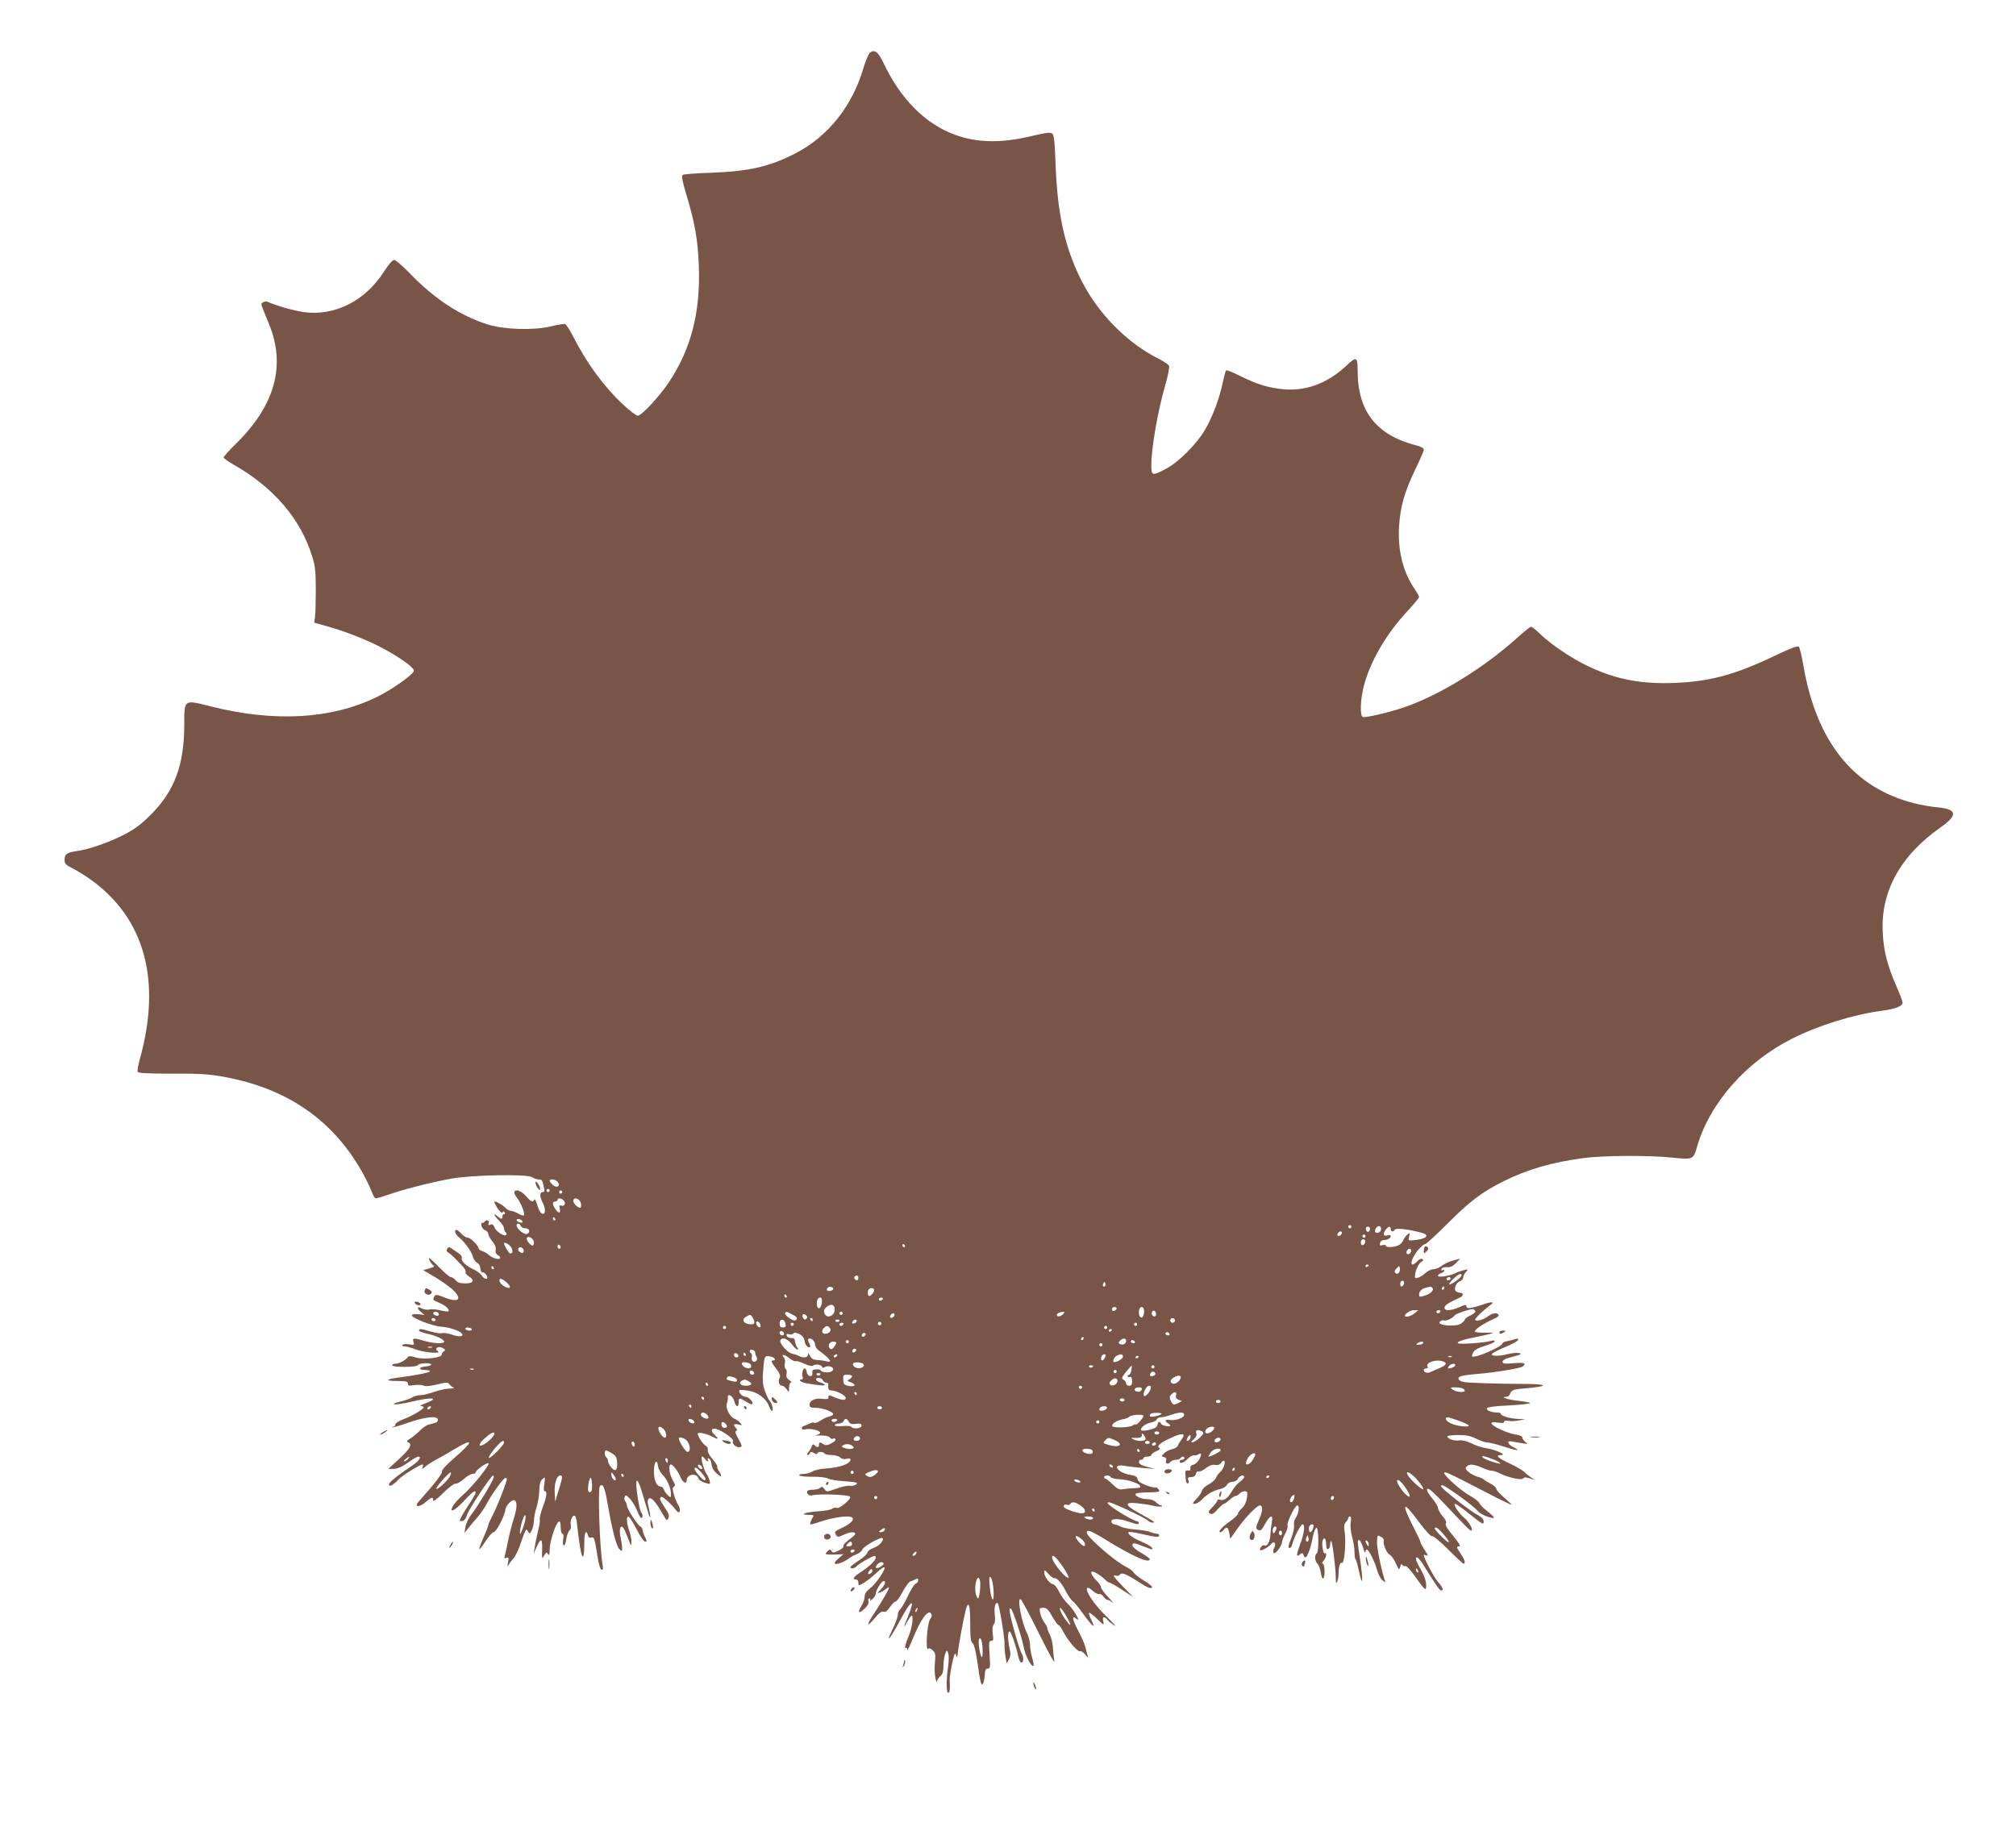 <?xml version="1.0" standalone="no"?>
<!DOCTYPE svg PUBLIC "-//W3C//DTD SVG 20010904//EN"
 "http://www.w3.org/TR/2001/REC-SVG-20010904/DTD/svg10.dtd">
<svg version="1.0" xmlns="http://www.w3.org/2000/svg"
 width="1280pt" height="1163pt" viewBox="0 0 1280 1163"
 preserveAspectRatio="xMidYMid meet">
<g transform="translate(0,1163) scale(0.1,-0.1)"
fill="#795548" stroke="none">
<path d="M5524 11296 c-9 -7 -27 -50 -41 -95 -70 -243 -226 -439 -433 -545
-166 -85 -293 -114 -535 -123 -93 -3 -175 -9 -181 -14 -8 -6 -1 -41 22 -119
55 -180 75 -292 81 -457 11 -295 -48 -527 -191 -742 -59 -88 -173 -211 -196
-211 -10 0 -53 32 -95 72 -122 114 -233 266 -319 437 -20 38 -41 71 -48 73 -6
2 -48 -4 -92 -15 -110 -26 -299 -20 -401 13 -175 56 -336 162 -488 319 -48 50
-95 91 -105 90 -10 0 -36 -30 -62 -71 -120 -189 -315 -287 -512 -260 -65 10
-166 38 -228 65 -8 4 -22 3 -30 -3 -16 -10 -18 -1 35 -130 112 -266 44 -520
-204 -765 -45 -44 -81 -84 -81 -90 0 -5 28 -26 62 -45 253 -143 426 -344 499
-580 20 -63 24 -97 24 -215 0 -77 -2 -156 -5 -174 l-5 -35 85 -24 c116 -32
269 -93 362 -145 107 -58 189 -119 186 -137 -5 -24 -136 -117 -233 -165 -289
-142 -651 -163 -1056 -61 -173 44 -169 46 -169 -114 0 -258 -62 -424 -214
-575 -62 -62 -102 -91 -171 -127 -97 -49 -219 -92 -300 -103 -61 -9 -75 -19
-75 -56 0 -24 8 -32 52 -54 29 -15 80 -46 113 -70 342 -245 451 -636 315
-1133 -12 -41 -19 -81 -16 -88 3 -9 58 -12 218 -12 173 1 234 -3 328 -20 398
-72 688 -270 875 -597 25 -44 53 -101 63 -127 9 -27 22 -48 28 -48 6 0 44 11
85 25 100 35 283 81 399 101 134 23 476 29 507 9 12 -8 32 -15 43 -15 21 0 24
-4 34 -52 5 -21 3 -28 -9 -28 -19 0 -19 -30 0 -66 20 -40 20 -76 -1 -72 -10 2
-23 23 -32 53 -8 28 -17 44 -19 38 -8 -21 -22 -15 -54 22 -48 54 -101 44 -56
-12 25 -31 52 -101 43 -111 -4 -3 -20 2 -35 11 -16 9 -36 17 -45 17 -9 0 -24
8 -34 17 -22 22 -58 43 -71 43 -6 0 2 -18 16 -40 16 -24 29 -36 34 -29 5 8 8
8 13 0 4 -6 2 -11 -3 -11 -6 0 -11 -7 -11 -15 0 -19 -9 -19 -32 2 -31 28 -20
0 12 -30 16 -16 30 -37 30 -47 0 -10 5 -22 10 -25 6 -4 8 -11 5 -16 -10 -15
-65 19 -75 46 -7 18 -14 23 -26 18 -13 -5 -16 -3 -11 10 7 19 -17 24 -28 7 -4
-6 -10 -8 -14 -5 -5 2 -6 -6 -4 -19 3 -13 14 -26 24 -29 10 -3 19 -13 19 -22
0 -9 12 -31 26 -48 17 -20 24 -39 21 -54 -3 -16 2 -27 15 -34 10 -5 16 -14 13
-19 -7 -12 -46 -1 -70 20 -11 10 -30 21 -42 25 -13 3 -23 10 -23 15 0 17 -52
70 -69 70 -10 0 -28 11 -41 25 -13 14 -27 25 -32 25 -17 0 -7 -30 18 -49 34
-27 79 -90 87 -123 4 -15 16 -32 27 -38 12 -6 20 -21 20 -35 0 -15 6 -25 15
-25 8 0 19 -9 25 -20 15 -28 -15 -28 -32 1 -7 11 -31 29 -53 39 -47 21 -79 53
-73 72 3 7 -7 21 -21 30 -14 10 -34 23 -44 30 -14 11 -19 10 -27 -2 -7 -11 -5
-18 7 -25 9 -5 28 -21 41 -35 13 -14 35 -37 49 -51 14 -15 23 -31 19 -37 -3
-5 5 -17 19 -26 41 -27 32 -46 -20 -46 -33 0 -50 5 -62 20 -10 11 -23 20 -31
20 -7 0 -39 27 -71 60 -32 33 -62 60 -65 60 -10 0 12 -37 27 -47 8 -5 -2 -11
-27 -18 l-39 -11 73 -43 c40 -24 90 -59 111 -78 68 -62 43 -89 -47 -53 -47 19
-57 21 -65 9 -14 -22 -11 -26 29 -42 40 -16 69 -43 59 -54 -4 -3 -27 0 -52 6
-25 6 -56 9 -69 5 -13 -3 -34 0 -46 6 -31 17 -37 4 -9 -20 l24 -21 -37 5 c-21
2 -40 1 -43 -5 -10 -15 128 -70 185 -74 46 -2 117 -25 131 -42 18 -21 -12 -26
-63 -8 -25 8 -53 12 -61 9 -9 -3 -40 1 -71 10 -62 18 -76 20 -76 7 0 -5 23
-14 50 -20 58 -12 110 -37 110 -51 0 -15 -70 -12 -126 5 -67 20 -77 19 -69 -6
7 -20 5 -22 -29 -16 -19 3 -38 1 -41 -4 -4 -5 3 -9 14 -9 12 0 44 -9 73 -20
54 -20 167 -29 138 -10 -26 16 3 35 30 20 18 -10 20 -14 9 -21 -8 -4 -14 -14
-14 -21 0 -21 -118 -34 -166 -18 -26 9 -43 10 -47 4 -14 -20 -57 -44 -79 -44
-13 0 -23 -4 -23 -10 0 -14 157 -13 162 0 4 14 82 18 86 5 1 -5 -16 -11 -38
-13 -45 -4 -45 -22 1 -22 16 0 29 -4 29 -8 0 -8 -94 -27 -207 -41 -77 -10 -76
-21 0 -21 55 0 67 -3 67 -16 0 -14 7 -15 40 -10 23 3 49 2 58 -3 12 -6 41 -4
86 7 62 15 69 15 80 1 6 -9 18 -18 26 -21 8 -3 -3 -6 -25 -6 -22 0 -67 -10
-99 -21 -33 -12 -72 -21 -88 -21 -16 0 -39 -6 -51 -14 -12 -8 -47 -20 -77 -27
-35 -8 -47 -15 -33 -17 12 -2 60 6 108 17 133 32 181 24 80 -13 -22 -8 -32
-15 -22 -15 9 -1 17 -4 17 -8 0 -12 -79 -58 -132 -77 -27 -10 -48 -24 -48 -32
0 -8 -5 -14 -12 -14 -6 0 -9 -2 -7 -4 2 -3 48 11 103 30 106 37 186 45 186 19
0 -16 -5 -19 -53 -30 -16 -3 -43 -21 -60 -39 -18 -18 -45 -41 -62 -51 -22 -14
-26 -20 -14 -24 29 -12 13 -41 -56 -105 l-70 -64 35 0 c24 1 52 13 89 39 30
22 60 39 67 39 23 0 4 -28 -39 -57 -99 -67 -147 -106 -147 -119 0 -19 26 -6
60 31 22 24 137 95 153 95 4 0 4 -8 0 -17 -5 -15 -2 -14 18 4 13 11 41 29 61
40 20 10 72 39 116 66 132 79 134 59 5 -53 -50 -43 -80 -76 -77 -85 5 -11 -47
-78 -148 -191 -31 -35 4 -38 43 -4 40 34 49 36 49 13 0 -12 21 4 64 46 35 35
70 61 77 59 8 -3 31 10 52 28 20 19 46 34 57 34 11 0 20 4 20 9 0 15 68 63 81
59 14 -5 -96 -143 -158 -198 -26 -22 -55 -54 -65 -70 -32 -54 9 -36 69 30 54
58 73 71 73 50 0 -6 -25 -48 -55 -93 -30 -45 -50 -84 -45 -85 20 -7 37 7 44
35 8 32 153 253 167 253 4 0 6 -8 2 -17 -11 -32 -105 -187 -139 -229 -18 -23
-35 -58 -39 -80 l-6 -39 23 29 c13 17 39 48 59 70 20 23 46 61 59 86 23 47 96
150 114 162 6 4 12 3 14 -1 4 -12 -60 -177 -92 -237 -14 -27 -26 -54 -26 -60
0 -6 -14 -42 -31 -79 -16 -37 -28 -69 -25 -72 2 -3 20 20 40 51 20 31 42 56
50 56 17 0 71 105 75 144 2 24 41 65 56 59 19 -7 19 -45 1 -103 -19 -61 -35
-125 -46 -183 -5 -26 -12 -57 -15 -67 -5 -16 -3 -18 10 -13 15 5 16 1 11 -28
-6 -29 -5 -31 5 -14 6 11 20 29 30 40 10 12 27 45 38 75 40 115 41 117 53 96
10 -18 11 -18 24 5 7 13 13 40 14 60 0 20 7 58 16 85 9 27 17 75 18 106 1 42
6 63 20 75 18 17 18 16 12 -30 -5 -31 -4 -47 3 -47 17 0 13 -32 -13 -101 -13
-35 -21 -70 -19 -77 3 -6 -2 -40 -11 -75 -8 -34 -18 -80 -21 -102 l-6 -40 19
43 c10 24 22 42 28 40 5 -2 8 -30 6 -63 -2 -50 0 -57 9 -40 18 30 19 31 29 15
7 -11 10 -1 10 31 0 50 40 171 59 177 7 2 11 -11 11 -37 0 -23 5 -41 11 -41 7
0 9 -12 5 -34 -4 -19 -2 -37 3 -40 5 -4 13 14 16 38 4 25 13 51 21 57 8 7 11
21 8 34 -7 28 14 71 27 58 6 -6 12 -34 14 -64 3 -30 11 -90 18 -134 15 -91 27
-76 27 33 0 60 12 83 23 42 3 -13 11 -18 21 -14 18 7 22 -6 40 -121 7 -47 17
-80 25 -83 10 -3 12 5 6 39 -18 106 -30 478 -16 492 20 20 31 -7 51 -124 27
-156 53 -257 73 -277 16 -15 17 -15 17 8 0 14 -5 44 -10 68 -11 48 -1 83 17
60 6 -7 20 -38 31 -68 19 -49 21 -52 21 -24 1 17 -6 51 -14 74 -18 51 -20 93
-3 88 6 -2 29 -39 51 -81 21 -42 45 -77 53 -77 12 0 12 4 -1 30 -8 16 -15 36
-15 44 0 8 -7 19 -15 23 -20 12 -85 113 -85 133 0 9 -5 21 -10 26 -6 6 -8 18
-4 28 5 14 10 13 34 -12 15 -16 35 -50 45 -75 10 -26 22 -47 26 -47 12 0 11
23 0 36 -10 10 -31 134 -31 180 0 46 17 16 45 -81 15 -49 31 -101 35 -115 13
-38 11 -5 -1 46 -9 34 -9 48 0 57 14 14 46 -21 88 -97 25 -43 28 -46 36 -28 8
16 3 32 -22 68 -32 50 -36 60 -23 68 8 5 57 -37 89 -78 18 -22 24 -25 29 -13
3 8 -1 26 -9 39 -9 13 -21 42 -28 66 -10 35 -10 45 0 51 10 6 8 16 -8 42 -21
34 -29 99 -12 99 13 0 46 -43 61 -79 14 -35 40 -49 40 -22 0 40 63 50 75 12 2
-9 21 -21 41 -27 35 -11 35 -11 29 15 -4 14 -12 33 -19 41 -15 17 -38 102 -30
110 3 3 11 -3 18 -13 14 -19 31 -24 20 -6 -4 7 -1 10 7 7 8 -2 15 -19 17 -37
2 -21 14 -42 30 -56 33 -29 40 -24 18 11 -10 14 -15 28 -12 31 3 3 -11 24 -30
47 -21 24 -33 48 -30 59 2 10 -3 21 -15 27 -16 9 -49 59 -49 75 0 12 48 4 85
-15 45 -23 54 -21 25 5 -30 27 -26 49 7 41 37 -10 115 -65 107 -77 -8 -14 15
-39 37 -39 24 0 24 6 -5 57 -16 28 -20 43 -13 46 9 3 9 8 0 18 -21 21 -15 30
15 23 25 -7 26 -6 12 10 -8 10 -25 22 -37 27 -29 11 -59 70 -48 96 4 10 7 26
6 36 -4 33 32 15 41 -21 10 -38 28 -43 28 -7 0 30 3 31 47 4 19 -12 36 -19 39
-16 11 11 -22 47 -43 47 -21 0 -48 31 -37 42 2 3 27 1 54 -3 59 -9 112 -48
131 -95 7 -19 16 -34 21 -34 11 0 -1 52 -16 65 -6 6 -19 33 -29 61 -15 42 -17
68 -11 138 7 88 9 91 52 80 25 -7 30 -24 7 -24 -12 0 -6 -13 19 -46 28 -36 33
-50 26 -64 -12 -22 -3 -50 16 -50 7 0 20 -10 28 -22 16 -22 16 -22 16 10 0 19
5 32 12 32 7 0 2 7 -11 16 -16 12 -21 22 -17 40 3 12 1 26 -5 30 -6 3 -9 19
-6 34 3 15 1 32 -5 38 -25 25 3 23 32 -2 18 -14 36 -23 41 -20 6 3 30 -4 55
-16 32 -14 50 -18 58 -11 14 12 56 3 56 -11 0 -5 6 -5 16 0 21 12 54 4 54 -13
0 -7 -9 -15 -20 -18 -22 -6 -60 2 -60 12 0 4 -12 6 -27 5 -23 -1 -28 -6 -25
-23 3 -31 -32 -24 -36 7 -2 12 -7 22 -12 22 -12 0 -22 -34 -14 -54 3 -9 1 -16
-5 -16 -27 0 -7 -18 27 -24 84 -15 127 -18 117 -8 -5 6 -19 12 -29 14 -11 1
-21 9 -24 16 -6 18 35 15 42 -3 3 -8 12 -15 21 -15 9 0 15 -6 14 -13 -3 -27 2
-37 21 -37 29 0 90 -32 90 -47 0 -17 -22 -16 -67 2 -43 18 -43 18 -43 1 0 -11
-10 -13 -39 -9 -45 6 -81 -10 -81 -37 0 -17 7 -20 39 -20 42 0 111 -25 111
-40 0 -5 -12 -13 -27 -16 -16 -4 -40 -16 -55 -26 -16 -11 -32 -17 -38 -13 -5
3 -17 1 -27 -4 -10 -5 -26 -12 -35 -15 -27 -8 -22 -29 5 -23 29 8 89 -5 94
-20 2 -6 -8 -13 -24 -16 -15 -2 -4 -4 25 -3 34 0 56 -4 61 -13 5 -7 13 -11 19
-7 6 3 13 2 17 -3 3 -6 -9 -18 -27 -27 -24 -13 -36 -14 -50 -5 -23 15 -28 14
-28 -4 0 -18 -12 -19 -28 -3 -9 9 -13 7 -18 -8 -4 -10 -14 -27 -22 -36 -8 -10
-10 -18 -4 -18 6 0 12 6 15 13 3 9 9 9 26 -1 12 -7 21 -8 21 -2 0 13 37 13 45
0 3 -6 24 -10 45 -10 21 0 45 -7 54 -15 10 -10 24 -13 41 -9 14 3 25 2 25 -4
0 -28 -68 -52 -163 -58 -32 -2 -68 -11 -80 -19 -12 -8 -36 -15 -55 -15 -18 0
-31 -4 -27 -9 3 -6 40 -9 83 -9 45 1 87 -4 101 -12 13 -6 58 -14 99 -16 42 -3
78 -7 81 -10 10 -10 -24 -24 -44 -19 -11 2 -48 -5 -83 -18 -63 -22 -64 -22
-78 -3 -11 16 -17 17 -26 8 -7 -7 -27 -12 -44 -12 -18 0 -35 -4 -38 -8 -9 -15
11 -34 30 -28 36 11 228 5 241 -8 12 -12 -66 -79 -84 -72 -9 4 -22 1 -30 -5
-7 -7 -46 -14 -86 -16 -80 -5 -128 -22 -63 -23 29 0 36 -3 28 -13 -5 -6 -12
-21 -16 -33 -6 -20 -6 -20 66 4 77 25 166 39 193 28 26 -10 2 -39 -54 -66 -54
-25 -56 -27 -41 -50 8 -12 14 -12 45 3 40 19 75 22 75 7 0 -6 -18 -23 -40 -38
-21 -15 -37 -33 -35 -40 3 -7 -11 -20 -31 -29 -31 -15 -36 -15 -44 -3 -8 13
-12 13 -27 -2 -16 -17 -16 -18 12 -20 17 0 44 0 60 1 l30 1 -27 -23 c-40 -33
-37 -48 7 -33 19 7 42 19 52 27 10 9 32 21 50 28 18 7 35 21 38 31 7 20 121
84 129 72 9 -16 -23 -50 -58 -62 -19 -6 -36 -19 -39 -30 -3 -11 -28 -34 -56
-51 -28 -18 -51 -36 -51 -40 0 -15 27 -10 41 7 11 14 100 64 114 64 3 0 5 -6
5 -13 0 -17 -42 -56 -97 -92 -44 -28 -54 -45 -28 -45 8 0 15 -9 15 -21 0 -20
1 -20 33 -2 17 10 53 38 79 62 26 25 50 42 54 38 10 -10 -55 -106 -92 -134
-23 -17 -34 -34 -34 -52 0 -14 -9 -41 -21 -60 -27 -44 -16 -52 21 -16 20 19
28 35 24 47 -3 10 0 18 6 18 6 0 8 -6 4 -13 -4 -6 2 -3 14 7 12 11 22 26 22
35 0 21 37 81 50 81 18 0 10 -23 -17 -53 -23 -23 -24 -27 -8 -21 11 4 28 14
38 22 9 8 19 13 21 11 5 -4 -45 -91 -102 -177 -44 -67 -37 -77 13 -17 26 32
42 44 55 40 12 -4 24 5 41 30 13 19 29 35 36 35 6 0 26 27 44 61 18 34 40 63
48 66 9 2 24 9 34 14 13 7 17 5 17 -6 0 -9 -7 -18 -16 -22 -9 -3 -31 -38 -49
-77 -18 -39 -40 -77 -49 -85 -9 -7 -16 -24 -16 -37 0 -14 -16 -57 -36 -97 -47
-97 -8 -47 52 65 70 132 99 145 49 23 -30 -72 -31 -84 -4 -32 11 20 23 37 28
37 12 0 2 -77 -16 -120 -23 -55 -33 -91 -22 -85 5 4 9 -2 9 -12 0 -10 18 26
40 81 45 111 91 174 110 151 9 -10 7 -20 -5 -39 -19 -28 -30 -205 -12 -187 6
6 16 3 29 -9 17 -16 19 -27 14 -77 -3 -32 -2 -76 3 -98 5 -22 9 -33 10 -24 0
9 10 24 21 34 15 13 20 31 20 66 0 26 5 60 11 76 11 27 11 27 19 6 5 -12 5
-50 0 -85 -13 -84 -12 -168 0 -168 10 0 13 20 10 80 -1 20 7 69 16 110 14 61
19 70 24 50 6 -21 8 -18 12 20 7 56 36 213 49 263 18 69 29 40 29 -79 0 -91 3
-119 15 -128 9 -7 20 -50 30 -116 19 -135 24 -155 35 -144 5 5 10 29 12 54 2
35 7 45 20 44 15 -1 16 8 11 87 -5 78 -4 89 10 89 14 0 16 8 10 45 -4 29 -1
50 7 60 8 9 10 31 6 62 -6 45 5 85 19 71 10 -10 46 -229 43 -263 -1 -16 2 -50
6 -74 l8 -45 14 27 c11 20 12 36 4 69 -12 55 -13 108 0 108 9 0 40 -89 55
-157 3 -18 11 -35 16 -39 17 -10 22 28 6 55 -17 29 -77 244 -77 275 0 13 3 16
9 10 14 -13 69 -182 81 -245 10 -52 44 -119 60 -119 5 0 3 21 -5 47 -8 27 -15
65 -15 86 0 21 -9 55 -19 76 -36 69 -65 231 -40 215 6 -3 58 -101 116 -218 69
-139 102 -197 97 -171 -4 22 -8 61 -9 86 -2 25 -10 60 -19 77 -9 17 -16 36
-16 42 0 6 -9 23 -20 38 -11 15 -23 42 -26 60 -6 30 -4 32 20 32 21 0 32 -10
57 -55 17 -30 35 -55 40 -55 5 0 18 -19 30 -42 30 -58 91 -129 106 -124 7 3
22 -7 34 -22 16 -20 20 -22 15 -7 -4 11 -10 34 -13 50 -3 17 -24 65 -46 107
-40 75 -44 105 -11 77 31 -25 -21 63 -56 96 -18 17 -43 51 -56 78 -13 26 -31
47 -38 47 -20 0 -56 48 -56 74 1 19 3 18 27 -9 15 -16 31 -29 36 -27 16 5 48
-31 74 -83 14 -27 34 -56 43 -62 10 -7 38 -41 63 -76 61 -85 88 -108 58 -48
-12 23 -20 46 -16 49 3 3 26 -14 51 -39 43 -41 45 -42 39 -16 -8 30 5 36 25
12 7 -9 27 -25 44 -37 17 -12 -5 15 -50 58 -77 75 -137 164 -121 180 4 4 20
-4 35 -18 15 -14 33 -23 40 -21 8 3 20 -4 28 -16 8 -12 20 -21 26 -21 6 0 21
-8 32 -17 12 -10 0 5 -26 33 -27 27 -48 57 -48 65 0 8 -13 28 -30 44 -27 25
-40 55 -25 55 14 0 62 -30 79 -49 11 -12 24 -21 30 -21 6 0 43 -21 81 -46 l70
-46 -70 72 c-51 52 -63 70 -46 65 15 -4 26 -3 31 5 10 16 36 7 107 -38 69 -45
90 -54 98 -42 3 4 -21 25 -54 44 -32 20 -61 43 -64 51 -4 8 -25 24 -49 36 -71
35 -248 190 -248 216 0 23 25 14 124 -47 170 -105 276 -151 276 -121 0 5 -25
23 -55 40 -30 17 -55 38 -55 46 0 20 9 19 70 -5 60 -24 66 -24 51 -6 -6 8 -35
24 -64 36 -56 24 -89 48 -82 60 3 4 40 -1 82 -11 90 -21 113 -23 113 -9 0 6
-6 10 -14 10 -8 0 -27 5 -43 11 -15 7 -57 13 -92 16 -36 2 -78 10 -95 18 -16
8 -35 15 -41 15 -7 0 -15 6 -18 14 -9 23 41 26 102 5 65 -22 71 -22 71 -9 0 6
-6 10 -13 10 -7 0 -47 20 -89 45 -79 48 -111 75 -88 75 20 0 230 -98 247 -115
8 -8 22 -15 31 -14 21 0 15 5 -85 60 -92 50 -97 72 -15 63 31 -3 79 -10 105
-16 26 -6 51 -7 54 -4 4 3 1 6 -5 6 -7 0 -21 9 -32 20 -13 13 -33 20 -58 20
-38 0 -83 22 -70 35 4 4 40 8 81 8 67 1 73 3 64 18 -6 9 -15 15 -21 13 -6 -2
-33 4 -61 15 -34 13 -51 25 -53 39 -2 15 -14 21 -47 26 -24 4 -54 16 -67 26
-33 27 -14 41 42 30 25 -4 77 -10 115 -13 l70 -5 -50 12 c-33 8 -51 18 -53 29
-2 10 3 17 12 17 9 0 16 5 16 10 0 6 11 10 25 10 14 0 25 5 25 10 0 6 14 17
31 24 20 8 27 16 20 21 -20 12 6 34 78 66 69 32 93 27 63 -12 -10 -13 -21 -31
-24 -40 -4 -9 -20 -19 -37 -22 -17 -4 -39 -15 -50 -26 -19 -19 -19 -19 0 -24
12 -3 17 -11 13 -20 -8 -21 11 -30 26 -12 7 8 23 15 36 15 12 0 26 5 29 10 8
13 25 13 25 0 0 -5 -7 -10 -15 -10 -8 0 -15 -4 -15 -10 0 -18 26 -10 50 15 13
14 31 24 40 23 8 -1 21 1 28 6 21 13 24 1 7 -30 -8 -16 -25 -32 -37 -35 -15
-3 -22 -12 -20 -23 2 -12 -2 -16 -15 -14 -12 2 -18 -3 -17 -14 2 -56 5 -68 15
-68 6 0 8 9 4 20 -5 16 -2 20 18 20 17 0 26 7 30 21 3 12 10 18 16 14 6 -3 27
6 46 21 24 18 43 25 60 21 18 -3 30 2 39 15 8 11 17 15 20 10 8 -14 -8 -55
-29 -72 -9 -8 -21 -24 -25 -36 -5 -12 -26 -30 -47 -41 -21 -11 -40 -29 -41
-39 -2 -10 -18 -34 -35 -52 -27 -28 -28 -32 -11 -32 10 0 32 13 47 29 31 33
72 56 117 66 17 4 35 15 40 26 6 11 21 19 35 19 14 0 29 8 35 20 11 20 40 28
40 10 0 -5 -13 -19 -29 -31 -15 -11 -38 -38 -50 -60 -25 -43 -51 -62 -75 -53
-9 3 -16 2 -16 -3 0 -6 -14 -25 -31 -43 -28 -28 -30 -34 -15 -42 12 -7 23 0
47 27 17 19 35 35 40 35 4 0 20 11 35 25 15 14 32 25 39 25 7 0 18 7 25 15 7
8 21 15 33 15 17 0 19 -5 14 -42 -4 -26 -15 -50 -31 -65 -14 -13 -26 -29 -26
-36 0 -7 -25 -30 -55 -51 -51 -37 -75 -66 -56 -66 5 0 14 7 21 15 19 23 27 18
35 -21 l6 -36 49 69 c48 68 121 143 139 143 21 0 19 -37 -4 -88 -20 -43 -23
-57 -13 -64 21 -13 25 -10 50 34 32 58 54 64 43 12 -4 -22 -8 -58 -9 -80 -2
-43 -21 -78 -38 -68 -10 6 -28 -12 -28 -28 0 -13 54 16 69 35 19 26 37 7 21
-23 -8 -14 -8 -26 -2 -32 10 -10 52 48 52 71 0 7 9 30 20 52 12 22 18 44 15
49 -9 15 46 130 62 130 17 0 9 -53 -13 -84 -7 -11 -11 -29 -8 -41 3 -12 -4
-46 -15 -76 -24 -61 -25 -69 -11 -69 5 0 13 12 16 27 10 41 53 123 64 123 18
0 11 -58 -15 -126 -26 -70 -26 -86 0 -64 12 10 16 9 21 -4 3 -9 9 -16 13 -16
11 0 34 62 45 124 6 33 17 61 24 64 15 5 17 -153 2 -163 -15 -9 -12 -51 5 -65
7 -6 17 -31 21 -56 3 -24 10 -41 15 -38 14 8 11 94 -3 94 -6 0 -4 7 5 18 18
19 24 57 8 48 -10 -6 -21 61 -13 82 9 25 22 11 22 -24 0 -24 4 -34 13 -31 6 2
12 13 12 24 0 12 3 24 6 27 7 7 29 -162 30 -231 0 -36 3 -43 9 -28 5 11 9 37
9 57 1 43 10 70 21 63 16 -10 28 139 17 202 -5 31 -3 45 8 57 8 8 15 19 15 25
0 6 5 11 11 11 7 0 9 -13 5 -37 -4 -22 0 -61 9 -93 8 -30 15 -73 15 -96 0 -22
3 -44 8 -48 4 -4 14 -42 23 -84 22 -101 24 -44 4 88 -17 114 -18 120 -5 120 5
0 16 -21 24 -47 8 -27 15 -40 15 -30 1 9 4 17 9 17 12 0 49 -72 65 -130 10
-33 25 -60 38 -68 11 -8 18 -9 15 -4 -15 25 -56 213 -53 250 2 47 1 46 28 31
12 -6 18 -17 15 -25 -7 -19 20 -80 38 -87 9 -4 26 -28 38 -54 20 -44 23 -45
28 -23 4 16 8 21 13 13 4 -7 13 -10 20 -8 7 3 34 -27 61 -65 65 -93 72 -98 71
-52 0 22 -14 60 -33 93 -18 31 -32 62 -32 68 0 24 20 8 50 -41 75 -121 101
-158 110 -158 18 0 11 19 -20 54 -25 28 -90 152 -90 170 0 3 7 3 16 -1 13 -5
10 4 -10 33 -14 21 -26 43 -26 48 0 6 -20 48 -44 95 -83 162 -70 176 33 36 42
-56 76 -93 83 -90 7 3 54 -35 103 -85 49 -49 93 -90 97 -90 15 0 8 26 -17 62
-29 43 -30 48 -9 48 10 0 -3 23 -40 67 -38 45 -52 70 -46 78 6 8 0 23 -20 46
-16 19 -29 42 -30 52 0 11 -16 37 -35 60 -38 44 -47 74 -17 58 9 -5 54 -49
100 -98 46 -48 99 -105 119 -125 19 -21 39 -38 44 -38 17 0 -13 56 -44 81 -35
29 -74 89 -58 89 5 0 43 -26 83 -58 96 -76 98 -77 98 -53 0 14 -13 27 -39 41
-46 23 -231 169 -231 181 0 15 11 10 74 -32 75 -51 147 -108 163 -129 12 -17
90 -47 98 -38 3 3 -15 20 -39 39 -25 19 -48 42 -52 52 -3 10 -31 32 -62 49
-68 39 -185 147 -159 148 16 0 53 -18 317 -155 57 -29 106 -52 108 -51 1 2
-20 22 -48 46 -27 23 -50 48 -50 56 0 7 -15 21 -32 30 -18 9 -40 22 -48 29 -8
7 -27 15 -41 18 -14 4 -38 16 -53 28 -21 17 -24 24 -15 35 16 19 46 17 98 -6
24 -11 52 -20 63 -20 10 0 33 -7 50 -16 52 -27 140 -46 149 -33 5 9 15 9 40 1
l34 -11 -25 17 c-13 9 -33 25 -43 36 -11 10 -53 34 -93 53 -75 34 -93 53 -52
53 39 0 -40 36 -94 43 -27 4 -69 17 -95 31 -32 15 -59 22 -79 19 -31 -5 -74
10 -74 25 0 5 30 9 68 9 52 0 78 -5 114 -23 26 -13 58 -24 70 -24 13 0 58 -11
101 -25 93 -30 116 -31 64 -4 -39 21 -42 42 -4 35 12 -3 40 -8 62 -11 37 -6
39 -5 20 8 -11 9 -20 21 -20 29 0 8 -18 15 -46 19 -51 8 -149 54 -149 70 0 8
13 9 40 5 27 -4 40 -3 40 5 0 7 11 9 28 6 15 -3 45 -2 67 3 l40 8 -40 1 c-51
1 -115 19 -115 31 0 6 -10 10 -22 10 -38 0 -68 12 -68 25 0 9 37 15 140 20 77
4 138 11 135 15 -2 4 -35 10 -72 14 -64 6 -124 25 -80 26 10 0 21 8 24 17 10
27 20 31 115 38 48 4 91 11 94 16 3 5 -28 9 -68 10 -235 1 -416 7 -440 14 -16
4 -28 13 -28 20 0 16 24 22 120 30 111 9 273 36 288 47 25 21 10 27 -58 21
-58 -5 -70 -3 -70 9 0 10 17 20 48 28 72 18 81 23 53 28 -13 2 -43 -1 -67 -7
-56 -14 -107 -14 -102 0 2 6 40 26 83 44 44 18 81 39 84 46 2 8 -3 10 -20 5
-13 -5 -36 -10 -51 -13 -16 -3 -28 -9 -28 -13 0 -21 -172 -96 -192 -84 -4 3
-1 16 7 28 10 16 36 29 75 40 33 10 60 22 60 28 0 6 -9 8 -22 3 -40 -12 -203
-24 -211 -15 -10 9 33 24 113 39 30 6 71 15 90 20 30 8 27 9 -29 8 -35 -1 -65
2 -67 8 -4 11 63 55 119 79 21 8 36 20 32 26 -10 16 -40 12 -66 -8 -28 -22
-76 -36 -83 -24 -4 7 45 56 99 96 26 20 5 21 -50 2 -75 -26 -105 -29 -105 -12
0 13 -6 12 -42 -4 -56 -25 -101 -27 -96 -2 3 15 25 29 97 62 23 10 25 30 4 30
-11 0 -24 5 -30 11 -15 15 3 56 29 64 10 4 18 14 18 22 0 9 8 25 17 35 17 19
16 19 -12 12 -17 -4 -41 -12 -55 -19 -36 -18 -110 -29 -110 -17 0 6 9 14 20
17 11 3 20 11 20 16 0 6 -5 7 -11 3 -7 -4 -10 -1 -7 7 3 9 17 13 35 12 21 -2
37 5 57 26 l27 28 -43 -11 c-24 -6 -56 -21 -72 -33 -16 -13 -40 -23 -54 -23
-14 0 -37 -11 -51 -24 -15 -13 -36 -27 -48 -30 -18 -6 -21 -3 -19 16 5 37 24
76 42 86 12 7 13 11 5 17 -7 4 -21 -2 -32 -14 -52 -55 -48 7 4 70 18 21 38 39
46 39 7 0 72 60 145 133 136 137 214 196 351 265 153 76 308 121 504 147 129
18 414 19 568 4 132 -14 135 -13 158 69 80 277 311 540 605 687 165 83 386
152 566 176 90 12 134 29 134 53 0 7 -18 54 -40 105 -57 131 -80 220 -86 336
-15 261 111 492 369 672 109 77 103 115 -20 126 -38 3 -107 15 -153 27 -383
98 -617 390 -700 874 -10 59 -23 113 -29 119 -7 7 -51 -9 -148 -55 -256 -123
-415 -166 -643 -175 -228 -8 -393 27 -584 125 -93 48 -215 133 -278 196 -20
20 -42 36 -47 36 -6 0 -43 -30 -83 -66 -219 -198 -505 -373 -732 -449 -94 -31
-236 -64 -253 -58 -20 7 -16 108 6 196 41 157 140 328 276 475 41 44 75 85 75
91 0 5 -14 30 -31 55 -73 109 -105 242 -96 395 8 124 35 219 102 358 30 62 55
119 55 127 0 10 -16 19 -42 26 -258 65 -378 216 -378 476 0 88 -8 92 -68 35
-126 -120 -274 -172 -429 -150 -88 12 -149 32 -250 82 -45 23 -85 38 -88 35
-4 -3 -13 -39 -22 -79 -21 -102 -66 -221 -115 -303 -53 -89 -165 -201 -245
-243 -86 -46 -93 -45 -93 21 0 111 40 342 90 516 16 55 26 108 23 116 -3 8
-33 29 -67 46 -202 101 -388 291 -493 503 -103 206 -150 422 -161 734 -6 155
-10 186 -23 194 -12 8 -46 3 -125 -16 -195 -47 -347 -45 -490 7 -188 68 -345
226 -453 453 -35 74 -57 91 -87 69z m-1984 -7171 c22 -26 -4 -43 -30 -20 -11
10 -20 22 -20 27 0 14 37 9 50 -7z m-50 -55 c0 -5 -4 -10 -10 -10 -5 0 -10 5
-10 10 0 6 5 10 10 10 6 0 10 -4 10 -10z m80 -10 c0 -5 -4 -10 -10 -10 -5 0
-10 5 -10 10 0 6 5 10 10 10 6 0 10 -4 10 -10z m10 -55 c15 -18 3 -38 -17 -31
-12 5 -14 1 -9 -19 8 -31 -8 -33 -28 -3 -20 28 -20 48 -1 48 8 0 15 5 15 10 0
15 26 12 40 -5z m98 3 c13 -13 16 -48 5 -48 -16 1 -43 28 -43 44 0 19 21 21
38 4z m-153 -118 c3 -5 1 -10 -4 -10 -6 0 -11 5 -11 10 0 6 2 10 4 10 3 0 8
-4 11 -10z m-208 -17 c3 -7 -3 -9 -16 -6 -12 3 -21 10 -21 15 0 13 32 6 37 -9z
m-11 -28 c4 -8 17 -15 30 -15 27 0 34 -27 9 -36 -16 -7 -65 33 -65 54 0 17 19
15 26 -3z m5274 -5 c0 -5 -4 -10 -10 -10 -5 0 -10 5 -10 10 0 6 5 10 10 10 6
0 10 -4 10 -10z m187 -24 c-8 -19 -37 -21 -37 -3 0 7 5 18 12 25 15 15 33 -1
25 -22z m-69 7 c-4 -22 -22 -20 -26 1 -2 10 3 16 13 16 10 0 15 -7 13 -17z
m132 2 c0 -18 16 -20 26 -4 7 12 82 4 168 -19 60 -16 33 -41 -52 -48 -30 -3
-32 -1 -25 24 6 25 5 26 -11 12 -10 -8 -22 -25 -27 -37 -5 -13 -20 -28 -34
-33 -33 -12 -75 -13 -75 -1 0 5 -9 7 -21 4 -17 -5 -20 -2 -17 13 2 11 12 19
23 19 24 0 45 12 45 26 0 6 -9 8 -19 4 -26 -8 -33 7 -15 33 18 25 34 29 34 7z
m-310 -24 c0 -12 -20 -25 -27 -18 -7 7 6 27 18 27 5 0 9 -4 9 -9z m150 -21 c0
-5 -4 -10 -10 -10 -5 0 -10 5 -10 10 0 6 5 10 10 10 6 0 10 -4 10 -10z m-5280
-40 c0 -11 -4 -20 -8 -20 -15 0 -44 38 -37 49 10 17 45 -6 45 -29z m5278 3
c-5 -25 -28 -28 -28 -4 0 12 6 21 16 21 9 0 14 -7 12 -17z m-5420 -38 c10 -22
7 -35 -9 -35 -8 0 -39 52 -39 64 0 14 39 -9 48 -29z m312 4 c0 -5 -4 -9 -10
-9 -5 0 -10 7 -10 16 0 8 5 12 10 9 6 -3 10 -10 10 -16z m2185 11 c3 -5 1 -10
-4 -10 -6 0 -11 5 -11 10 0 6 2 10 4 10 3 0 8 -4 11 -10z m-2422 -24 c3 -8 3
-16 0 -19 -9 -10 -33 5 -33 19 0 18 26 18 33 0z m5637 -10 c0 -8 -7 -16 -15
-20 -15 -5 -21 14 -8 27 11 12 23 8 23 -7z m-270 -90 c0 -3 -4 -8 -10 -11 -5
-3 -10 -1 -10 4 0 6 5 11 10 11 6 0 10 -2 10 -4z m-5555 -16 c3 -5 1 -10 -4
-10 -6 0 -11 5 -11 10 0 6 2 10 4 10 3 0 8 -4 11 -10z m5746 -33 c-8 -8 -14
-8 -22 0 -7 7 -5 16 8 28 17 18 18 18 21 1 2 -10 -1 -23 -7 -29z m399 -16 c0
-13 -70 -64 -78 -57 -3 4 9 20 27 36 32 30 51 38 51 21z m-3830 -16 c0 -8 -4
-15 -9 -15 -13 0 -22 16 -14 24 11 11 23 6 23 -9z m3760 -5 c0 -5 -7 -10 -16
-10 -8 0 -12 5 -9 10 3 6 10 10 16 10 5 0 9 -4 9 -10z m-5993 -24 c15 -13 24
-28 20 -32 -11 -12 -61 18 -65 39 -5 24 12 21 45 -7z m5696 -11 c-3 -8 -9 -15
-14 -15 -10 0 -12 24 -3 33 11 11 24 -3 17 -18z m-1897 -12 c-10 -10 -19 5
-10 18 6 11 8 11 12 0 2 -7 1 -15 -2 -18z m-1725 -18 c0 -5 -9 -11 -21 -13
-20 -3 -27 8 -13 22 10 9 34 3 34 -9z m3805 4 c9 -15 -16 -37 -54 -48 -28 -8
-32 -7 -32 8 0 21 16 37 45 44 32 8 33 8 41 -4z m74 1 c0 -5 -5 -10 -11 -10
-5 0 -7 5 -4 10 3 6 8 10 11 10 2 0 4 -4 4 -10z m-3620 -13 c0 -14 -20 -37
-32 -37 -10 0 -11 34 -1 43 11 12 33 8 33 -6z m-555 -37 c3 -5 1 -10 -4 -10
-6 0 -11 5 -11 10 0 6 2 10 4 10 3 0 8 -4 11 -10z m223 -42 c-3 -35 -24 -49
-30 -21 -6 28 3 53 19 53 10 0 13 -9 11 -32z m387 22 c-3 -5 -10 -10 -16 -10
-5 0 -9 5 -9 10 0 6 7 10 16 10 8 0 12 -4 9 -10z m-305 -64 c0 -45 -53 -64
-66 -24 -5 16 -1 27 15 39 27 22 51 15 51 -15z m1790 5 c0 -5 -7 -11 -15 -15
-9 -3 -15 0 -15 9 0 8 7 15 15 15 8 0 15 -4 15 -9z m172 -3 c7 -21 -4 -59 -16
-55 -22 7 -19 67 3 67 5 0 11 -5 13 -12z m2105 -15 c2 -6 -12 -18 -32 -27 -19
-9 -35 -21 -35 -26 0 -5 -11 -17 -25 -26 -33 -22 -153 -11 -134 12 7 8 19 12
26 9 16 -5 52 11 68 31 10 13 103 44 119 40 6 -1 11 -7 13 -13z m-2027 -19 c0
-16 -16 -19 -25 -4 -8 13 4 32 16 25 5 -4 9 -13 9 -21z m1641 6 c-20 -18 -61
-28 -61 -16 0 14 35 36 58 36 l27 -1 -24 -19z m164 10 c-3 -5 -10 -10 -16 -10
-5 0 -9 5 -9 10 0 6 7 10 16 10 8 0 12 -4 9 -10z m-6361 -9 c3 -4 3 -11 0 -14
-8 -8 -34 3 -34 14 0 11 27 12 34 0z m2244 -7 c33 -16 40 -28 22 -39 -13 -8
-72 34 -65 46 8 12 6 12 43 -7z m322 6 c0 -5 -4 -10 -10 -10 -5 0 -10 5 -10
10 0 6 5 10 10 10 6 0 10 -4 10 -10z m1400 -5 c-14 -16 -40 -20 -40 -6 0 10
17 19 39 20 11 1 11 -2 1 -14z m-1630 -29 c-8 -8 -13 -7 -20 4 -12 20 -1 33
16 19 11 -9 12 -15 4 -23z m560 25 c0 -12 -20 -25 -27 -18 -7 7 6 27 18 27 5
0 9 -4 9 -9z m-900 -20 c15 -29 12 -41 -9 -41 -48 0 -68 29 -33 49 24 15 30
14 42 -8z m-2015 -11 c3 -5 -1 -10 -9 -10 -9 0 -16 5 -16 10 0 6 4 10 9 10 6
0 13 -4 16 -10z m2395 0 c0 -5 -2 -10 -4 -10 -3 0 -8 5 -11 10 -3 6 -1 10 4
10 6 0 11 -4 11 -10z m2300 -5 c0 -8 -7 -15 -15 -15 -8 0 -15 7 -15 15 0 8 7
15 15 15 8 0 15 -7 15 -15z m-2472 -23 c3 -17 -2 -22 -17 -22 -16 0 -21 6 -21
26 0 33 33 30 38 -4z m342 24 c0 -11 -19 -15 -25 -6 -3 5 1 10 9 10 9 0 16 -2
16 -4z m110 -5 c0 -5 -7 -11 -15 -15 -15 -5 -20 5 -8 17 9 10 23 9 23 -2z
m-612 -25 c3 -12 -1 -17 -10 -14 -7 3 -15 13 -16 22 -3 12 1 17 10 14 7 -3 15
-13 16 -22z m766 3 c-3 -5 -10 -7 -15 -3 -5 3 -7 10 -3 15 3 5 10 7 15 3 5 -3
7 -10 3 -15z m-554 1 c0 -5 -4 -10 -10 -10 -5 0 -10 5 -10 10 0 6 5 10 10 10
6 0 10 -4 10 -10z m315 0 c-3 -5 -10 -10 -16 -10 -5 0 -9 5 -9 10 0 6 7 10 16
10 8 0 12 -4 9 -10z m1865 0 c0 -5 -4 -10 -10 -10 -5 0 -10 5 -10 10 0 6 5 10
10 10 6 0 10 -4 10 -10z m-2610 -20 c0 -5 -4 -10 -10 -10 -5 0 -10 5 -10 10 0
6 5 10 10 10 6 0 10 -4 10 -10z m659 -3 c13 -16 -4 -37 -31 -37 -21 0 -24 20
-6 38 15 15 23 15 37 -1z m1761 3 c0 -5 -4 -10 -10 -10 -5 0 -10 5 -10 10 0 6
5 10 10 10 6 0 10 -4 10 -10z m-4035 -10 c3 -5 -3 -10 -14 -10 -11 0 -23 5
-26 10 -3 6 3 10 14 10 11 0 23 -4 26 -10z m4065 -4 c0 -3 -4 -8 -10 -11 -5
-3 -10 -1 -10 4 0 6 5 11 10 11 6 0 10 -2 10 -4z m-2082 -24 c2 -7 -3 -12 -12
-12 -9 0 -16 7 -16 16 0 17 22 14 28 -4z m119 -21 c7 -9 13 -23 13 -32 0 -19
24 -42 33 -33 3 3 1 14 -6 25 -6 10 -8 22 -4 26 13 12 42 -13 42 -35 0 -12 11
-29 25 -39 41 -29 70 -56 70 -66 0 -5 -10 -6 -22 -2 -13 4 -39 8 -58 8 -26 2
-37 8 -47 27 -9 18 -13 20 -13 8 0 -20 -29 -24 -58 -9 -9 6 -29 12 -44 15 -30
7 -83 69 -73 86 13 20 45 9 71 -25 14 -19 31 -35 36 -35 7 0 7 4 0 13 -5 6
-12 23 -14 37 -2 19 -8 24 -25 23 -12 -1 -24 5 -27 13 -5 13 -2 15 14 11 11
-3 23 -1 26 4 8 13 46 0 61 -20z m394 6 c-13 -13 -26 -3 -16 12 3 6 11 8 17 5
6 -4 6 -10 -1 -17z m1934 13 c3 -5 -1 -10 -9 -10 -9 0 -16 5 -16 10 0 6 4 10
9 10 6 0 13 -4 16 -10z m-545 -30 c0 -5 -5 -10 -11 -10 -5 0 -7 5 -4 10 3 6 8
10 11 10 2 0 4 -4 4 -10z m270 -14 c0 -19 -17 -29 -37 -22 -12 5 -13 9 -3 21
16 19 40 19 40 1z m-1760 -6 c0 -5 -4 -10 -10 -10 -5 0 -10 5 -10 10 0 6 5 10
10 10 6 0 10 -4 10 -10z m1815 0 c3 -5 -1 -10 -9 -10 -9 0 -16 5 -16 10 0 6 4
10 9 10 6 0 13 -4 16 -10z m-1895 -7 c0 -5 -7 -17 -15 -27 -11 -15 -18 -17
-26 -9 -16 16 -3 43 21 43 11 0 20 -3 20 -7z m3725 -3 c-3 -5 -16 -10 -28 -10
-18 0 -19 2 -7 10 20 13 43 13 35 0z m-2035 -10 c0 -5 -4 -10 -10 -10 -5 0
-10 5 -10 10 0 6 5 10 10 10 6 0 10 -4 10 -10z m-4257 -17 c-7 -2 -19 -2 -25
0 -7 3 -2 5 12 5 14 0 19 -2 13 -5z m2688 -26 c-13 -13 -26 -3 -16 12 3 6 11
8 17 5 6 -4 6 -10 -1 -17z m-636 -7 c0 -8 4 -21 9 -28 10 -17 -8 -37 -24 -27
-6 4 -10 16 -7 26 3 10 1 22 -4 25 -16 9 -10 26 9 22 9 -2 17 -10 17 -18z
m-107 -18 c2 -7 -3 -12 -12 -12 -9 0 -16 7 -16 16 0 17 22 14 28 -4z m47 8 c3
-5 1 -10 -4 -10 -6 0 -11 5 -11 10 0 6 2 10 4 10 3 0 8 -4 11 -10z m580 -10
c-3 -5 -11 -10 -16 -10 -6 0 -7 5 -4 10 3 6 11 10 16 10 6 0 7 -4 4 -10z
m1705 3 c0 -5 -4 -15 -10 -23 -11 -18 -25 -7 -17 15 6 15 27 21 27 8z m110 -8
c0 -13 -36 -35 -56 -35 -12 0 -2 30 14 39 25 15 42 13 42 -4z m100 1 c0 -3 -4
-8 -10 -11 -5 -3 -10 -1 -10 4 0 6 5 11 10 11 6 0 10 -2 10 -4z m1987 -2 c-3
-3 -12 -4 -19 -1 -8 3 -5 6 6 6 11 1 17 -2 13 -5z m-53 -30 c26 -10 19 -23
-21 -41 -21 -8 -48 -20 -60 -26 -22 -10 -43 -3 -43 14 0 5 7 9 16 9 9 0 12 5
8 12 -16 25 56 49 100 32z m-4410 -10 c22 -8 20 -34 -2 -34 -19 0 -42 18 -42
32 0 9 22 10 44 2z m731 -14 c0 -19 -41 -25 -60 -10 -22 18 -8 32 28 28 20 -2
32 -8 32 -18z m3755 1 c0 -9 -24 -21 -42 -21 -6 0 -6 6 2 15 14 16 40 20 40 6z
m-2300 -5 c0 -11 -19 -15 -25 -6 -3 5 1 10 9 10 9 0 16 -2 16 -4z m243 -28
c-3 -16 -9 -28 -14 -28 -5 0 -9 -4 -9 -10 0 -5 6 -7 13 -4 10 3 14 -4 15 -26
0 -23 -4 -30 -19 -30 -10 0 -19 7 -19 15 0 7 -7 18 -16 23 -15 8 -13 14 16 51
18 22 34 40 36 38 1 -1 0 -14 -3 -29z m147 22 c0 -5 -4 -10 -10 -10 -5 0 -10
5 -10 10 0 6 5 10 10 10 6 0 10 -4 10 -10z m-4323 -16 c-3 -3 -12 -4 -19 -1
-8 3 -5 6 6 6 11 1 17 -2 13 -5z m1781 -22 c2 -7 -3 -12 -12 -12 -9 0 -16 7
-16 16 0 17 22 14 28 -4z m2302 8 c0 -5 -4 -10 -10 -10 -5 0 -10 5 -10 10 0 6
5 10 10 10 6 0 10 -4 10 -10z m245 -10 c3 -6 -1 -13 -10 -16 -19 -8 -30 0 -20
15 8 14 22 14 30 1z m-2125 -4 c0 -11 -19 -15 -25 -6 -3 5 1 10 9 10 9 0 16
-2 16 -4z m200 -16 c0 -5 -8 -13 -17 -19 -16 -8 -15 -11 10 -20 37 -14 26 -30
-15 -22 -28 6 -33 11 -34 39 -2 29 1 32 27 32 16 0 29 -4 29 -10z m2073 -32
c-13 -13 -28 -18 -38 -14 -22 8 -15 28 16 43 34 18 49 -1 22 -29z m-2825 26
c12 -4 22 -12 22 -19 0 -8 -8 -11 -22 -8 -42 9 -49 13 -43 23 7 12 12 12 43 4z
m2437 -24 c0 -20 -32 -37 -45 -24 -8 8 -7 16 6 28 18 19 39 17 39 -4z m-2344
0 c30 -16 23 -30 -16 -30 -44 0 -49 29 -7 39 2 1 12 -4 23 -9z m-256 -20 c3
-5 1 -10 -4 -10 -6 0 -11 5 -11 10 0 6 2 10 4 10 3 0 8 -4 11 -10z m2375 -20
c0 -5 -4 -10 -10 -10 -5 0 -10 5 -10 10 0 6 5 10 10 10 6 0 10 -4 10 -10z
m435 -12 c-8 -25 -38 -54 -43 -40 -6 18 18 62 33 62 12 0 15 -6 10 -22z m-55
3 c0 -6 -5 -13 -10 -16 -15 -9 -43 3 -35 15 8 13 45 13 45 1z m2034 3 c9 -3
16 -10 16 -15 0 -14 -54 -10 -76 6 -18 14 -17 14 13 15 17 0 38 -3 47 -6z
m-3844 -34 c0 -5 -2 -10 -4 -10 -3 0 -8 5 -11 10 -3 6 -1 10 4 10 6 0 11 -4
11 -10z m2027 -11 c-4 -14 1 -22 16 -28 l21 -8 -21 -12 c-31 -16 -36 -14 -50
14 -9 20 -8 28 4 40 21 21 36 18 30 -6z m-2997 -19 c0 -5 -2 -10 -4 -10 -3 0
-8 5 -11 10 -3 6 -1 10 4 10 6 0 11 -4 11 -10z m2670 -10 c0 -5 -7 -10 -15
-10 -8 0 -15 5 -15 10 0 6 7 10 15 10 8 0 15 -4 15 -10z m610 -10 c0 -5 -7
-10 -15 -10 -8 0 -15 5 -15 10 0 6 7 10 15 10 8 0 15 -4 15 -10z m-3360 -30
c0 -5 -2 -10 -4 -10 -3 0 -8 5 -11 10 -3 6 -1 10 4 10 6 0 11 -4 11 -10z
m-1655 -10 c-3 -5 -11 -10 -16 -10 -6 0 -7 5 -4 10 3 6 11 10 16 10 6 0 7 -4
4 -10z m2865 0 c0 -5 -7 -10 -15 -10 -8 0 -15 5 -15 10 0 6 7 10 15 10 8 0 15
-4 15 -10z m1428 -2 c-5 -15 -48 -24 -48 -10 0 14 12 22 33 22 10 0 17 -5 15
-12z m-2538 -43 c7 -9 10 -18 7 -21 -10 -10 -47 7 -47 22 0 19 24 18 40 -1z
m2884 5 c-14 -12 -74 -23 -74 -12 0 15 10 20 47 20 19 0 31 -4 27 -8z m144 -7
c-3 -19 -60 -37 -95 -30 -27 5 -30 -8 -6 -22 10 -5 15 -12 12 -16 -9 -8 -59 5
-59 16 0 5 -4 9 -10 9 -5 0 -10 -7 -10 -15 0 -8 -8 -18 -17 -23 -26 -13 -80
-22 -87 -15 -11 12 26 43 60 49 18 3 35 12 38 20 3 8 16 14 28 14 13 0 41 7
63 15 56 20 87 19 83 -2z m-258 -4 c0 -12 -42 -60 -48 -55 -3 3 -12 0 -20 -6
-15 -13 -116 -17 -128 -6 -12 12 22 36 60 44 21 3 42 12 48 18 11 12 88 17 88
5z m1996 -29 c82 -29 93 -44 25 -37 -53 6 -101 28 -101 47 0 14 9 13 76 -10z
m-4848 -8 c3 -9 -2 -13 -14 -10 -9 1 -19 9 -22 16 -3 9 2 13 14 10 9 -1 19 -9
22 -16z m907 8 c-3 -5 -13 -10 -21 -10 -8 0 -14 5 -14 10 0 6 9 10 21 10 11 0
17 -4 14 -10z m74 -8 c7 -14 18 -17 45 -14 28 3 36 1 36 -12 0 -18 -54 -23
-65 -7 -3 5 -28 8 -55 5 -30 -3 -50 0 -50 6 0 5 11 10 25 10 14 0 28 7 31 15
8 20 21 19 33 -3z m1591 -2 c0 -5 -4 -10 -10 -10 -5 0 -10 5 -10 10 0 6 5 10
10 10 6 0 10 -4 10 -10z m-2371 -14 c8 -10 9 -16 1 -21 -13 -8 -30 3 -30 21 0
18 14 18 29 0z m-395 -32 c17 -17 22 -54 7 -54 -6 0 -17 10 -25 22 -29 41 -15
65 18 32z m3496 7 c0 -6 -10 -17 -22 -25 -27 -19 -48 -5 -28 19 14 16 50 21
50 6z m-86 -17 c9 -3 16 -10 16 -15 0 -14 -54 -59 -70 -59 -11 1 -8 6 9 20 13
11 21 26 18 34 -9 22 2 30 27 20z m-4517 -61 c-43 -38 -78 -47 -54 -12 8 11
30 31 48 45 47 35 52 9 6 -33z m4253 47 c0 -5 -7 -10 -15 -10 -8 0 -15 5 -15
10 0 6 7 10 15 10 8 0 15 -4 15 -10z m-88 -42 c-12 -11 -46 -11 -72 0 -21 10
-22 12 -5 11 43 -2 55 2 55 18 0 15 2 14 14 -3 8 -10 12 -22 8 -26z m285 7
c-4 -8 -11 -15 -17 -15 -7 0 -7 6 0 21 13 23 26 19 17 -6z m-2097 0 c0 -8 -9
-15 -20 -15 -20 0 -26 11 -13 23 12 13 33 7 33 -8z m-1096 -17 c20 -29 21 -68
1 -68 -12 0 -55 66 -55 85 0 15 41 2 54 -17z m2711 8 c63 -27 35 -53 -34 -32
-39 11 -40 13 -24 29 21 20 16 20 58 3z m675 4 c0 -12 -28 -25 -36 -17 -9 9 6
27 22 27 8 0 14 -5 14 -10z m-4550 -21 c0 -16 -88 -105 -96 -97 -3 4 12 30 36
58 41 48 60 61 60 39z m830 -15 c0 -8 -4 -12 -10 -9 -5 3 -10 13 -10 21 0 8 5
12 10 9 6 -3 10 -13 10 -21z m3270 16 c0 -5 -7 -10 -15 -10 -8 0 -15 5 -15 10
0 6 7 10 15 10 8 0 15 -4 15 -10z m40 -10 c0 -5 -7 -10 -16 -10 -8 0 -12 5 -9
10 3 6 10 10 16 10 5 0 9 -4 9 -10z m-1930 -10 c25 -16 -1 -28 -39 -18 -26 7
-31 12 -20 19 18 11 40 11 59 -1z m1525 -30 c11 -18 -5 -28 -32 -21 -38 10
-41 31 -4 31 16 0 33 -4 36 -10z m300 0 c3 -5 1 -10 -4 -10 -6 0 -11 5 -11 10
0 6 2 10 4 10 3 0 8 -4 11 -10z m515 0 c0 -8 -61 -40 -76 -40 -3 0 3 11 12 25
16 25 64 36 64 15z m-3865 -19 c24 -14 31 -26 33 -56 4 -51 -11 -65 -37 -34
-11 13 -20 32 -21 41 0 9 -4 20 -10 23 -12 7 -14 45 -2 44 4 0 21 -8 37 -18z
m4085 -7 c0 -11 -23 -49 -34 -56 -29 -20 -34 0 -10 37 14 22 44 35 44 19z
m1554 -54 c6 -6 -1 -6 -25 0 -54 15 -89 32 -89 41 0 10 98 -25 114 -41z
m-6934 25 c-7 -8 -17 -15 -23 -15 -6 0 -2 7 9 15 25 19 30 19 14 0z m1650 -10
c0 -8 -2 -15 -4 -15 -2 0 -6 7 -10 15 -3 8 -1 15 4 15 6 0 10 -7 10 -15z m-62
-37 c2 -15 14 -37 27 -51 30 -29 55 -86 55 -123 0 -26 -1 -27 -20 -9 -11 10
-22 26 -25 36 -4 11 -13 19 -20 19 -27 0 -45 43 -43 103 2 58 20 76 26 25z
m280 -7 c3 -8 -1 -12 -9 -9 -7 2 -15 10 -17 17 -3 8 1 12 9 9 7 -2 15 -10 17
-17z m2607 9 c3 -5 2 -10 -4 -10 -5 0 -13 5 -16 10 -3 6 -2 10 4 10 5 0 13 -4
16 -10z m-2612 -41 c27 -31 34 -49 19 -49 -10 0 -62 59 -62 71 0 17 16 9 43
-22z m3387 21 c0 -5 -5 -10 -11 -10 -5 0 -7 5 -4 10 3 6 8 10 11 10 2 0 4 -4
4 -10z m-2280 -32 c-25 -20 -38 -22 -60 -8 -12 7 -8 12 20 23 46 20 72 11 40
-15z m-140 12 c0 -5 -4 -10 -10 -10 -5 0 -10 5 -10 10 0 6 5 10 10 10 6 0 10
-4 10 -10z m-2567 -31 c-18 -30 -83 -87 -83 -72 0 12 80 103 91 103 6 0 2 -14
-8 -31z m1057 -12 c0 -20 -25 1 -28 24 -2 23 -2 23 13 5 8 -11 15 -24 15 -29z
m5093 -10 c22 -26 37 -50 33 -54 -7 -7 -82 61 -98 90 -20 37 24 13 65 -36z
m-5043 33 c0 -5 -2 -10 -4 -10 -3 0 -8 5 -11 10 -3 6 -1 10 4 10 6 0 11 -4 11
-10z m-394 -27 c-4 -16 -14 -53 -24 -83 l-17 -55 -3 54 c-4 60 13 111 35 111
11 0 14 -7 9 -27z m3486 17 c2 -6 28 -12 58 -14 92 -5 180 -56 98 -56 -18 0
-50 -3 -70 -6 -32 -6 -41 -2 -74 30 -20 20 -41 36 -46 36 -4 0 -8 5 -8 10 0
13 37 13 42 0z m1008 6 c0 -3 -4 -8 -10 -11 -5 -3 -10 -1 -10 4 0 6 5 11 10
11 6 0 10 -2 10 -4z m-4304 -93 c-3 -8 -11 -11 -17 -7 -11 6 -4 68 9 89 9 13
15 -62 8 -82z m3104 57 c0 -5 -9 -6 -20 -3 -11 3 -20 9 -20 13 0 5 9 6 20 3
11 -3 20 -9 20 -13z m2060 -32 c38 -53 41 -82 4 -47 -23 22 -54 69 -54 84 0
17 24 0 50 -37z m-705 -77 c-7 -23 -25 -29 -25 -8 0 14 21 39 28 33 2 -3 1
-14 -3 -25z m-2645 9 c0 -5 -4 -10 -10 -10 -5 0 -10 5 -10 10 0 6 5 10 10 10
6 0 10 -4 10 -10z m2900 1 c0 -6 -4 -13 -10 -16 -5 -3 -10 1 -10 9 0 9 5 16
10 16 6 0 10 -4 10 -9z m-1609 -52 c35 -24 38 -49 7 -49 -24 0 -84 19 -106 33
-16 11 -6 28 12 21 8 -3 17 -1 21 5 10 17 34 13 66 -10z m89 -29 c0 -5 -2 -10
-4 -10 -3 0 -8 5 -11 10 -3 6 -1 10 4 10 6 0 11 -4 11 -10z m-3625 -100 c-9
-27 -19 -50 -22 -50 -7 0 5 65 19 99 18 45 21 4 3 -49z m3615 50 c0 -13 -30
-13 -50 0 -11 7 -7 10 18 10 17 0 32 -4 32 -10z m1400 -49 c0 -17 -12 -41 -21
-41 -10 0 -12 33 -2 43 9 10 23 9 23 -2z m-242 -34 c-7 -14 -13 -17 -16 -9 -6
19 6 44 18 37 7 -4 6 -14 -2 -28z m-2483 4 c-3 -6 -14 -11 -23 -11 -15 1 -15
2 2 15 21 16 32 13 21 -4z m3549 -23 c51 -59 45 -71 -9 -18 -25 24 -45 48 -45
52 0 18 21 5 54 -34z m-1024 7 c0 -8 -4 -15 -10 -15 -5 0 -10 7 -10 15 0 8 5
15 10 15 6 0 10 -7 10 -15z m-1256 -58 c6 -9 7 -20 2 -24 -8 -9 -56 41 -56 59
0 13 40 -13 54 -35z m1422 6 c-11 -11 -19 6 -11 24 8 17 8 17 12 0 3 -10 2
-21 -1 -24z m384 -21 c0 -15 -2 -15 -10 -2 -13 20 -13 33 0 25 6 -3 10 -14 10
-23z m-3280 3 c0 -9 -9 -15 -21 -15 -18 0 -19 2 -9 15 7 8 16 15 21 15 5 0 9
-7 9 -15z m15 -45 c-3 -5 -10 -10 -16 -10 -5 0 -9 5 -9 10 0 6 7 10 16 10 8 0
12 -4 9 -10z m390 -19 c-3 -6 -11 -11 -17 -11 -6 0 -6 6 2 15 14 17 26 13 15
-4z m933 -80 c23 -35 40 -66 37 -69 -14 -14 -105 97 -105 128 0 25 27 1 68
-59z m-1138 19 c0 -12 -40 -34 -47 -26 -9 8 17 36 33 36 8 0 14 -4 14 -10z
m-81 -61 c-19 -12 -24 -2 -8 17 9 11 14 13 17 4 3 -7 -2 -16 -9 -21z m3475 15
c3 -8 2 -12 -4 -9 -6 3 -10 10 -10 16 0 14 7 11 14 -7z m-2696 -122 c6 -91
-15 -72 -24 23 -5 58 -4 68 7 57 7 -7 15 -41 17 -80z m-86 61 c6 -27 -3 -113
-12 -113 -5 0 -11 14 -15 31 -12 55 14 135 27 82z m-399 -188 c-3 -9 -8 -14
-10 -11 -3 3 -2 9 2 15 9 16 15 13 8 -4z m958 -57 c26 -50 16 -48 -21 4 -31
43 -44 92 -14 53 9 -11 24 -37 35 -57z m-542 -203 c0 -32 -3 -45 -8 -35 -12
22 -22 100 -14 112 10 18 22 -21 22 -77z"/>
<path d="M3400 4119 c0 -8 7 -24 15 -35 11 -14 14 -15 14 -4 0 8 -6 24 -14 34
-11 15 -15 16 -15 5z"/>
<path d="M9047 3714 c-4 -4 -7 -17 -7 -28 0 -19 1 -19 17 -3 12 11 14 20 7 27
-6 6 -13 7 -17 4z"/>
<path d="M2696 3435 c-7 -20 25 -37 40 -21 9 10 7 15 -7 24 -24 15 -26 15 -33
-3z"/>
<path d="M2633 3357 c5 -15 37 -22 37 -9 0 5 -9 12 -21 15 -13 3 -19 1 -16 -6z"/>
<path d="M9520 3170 c0 -13 11 -13 30 0 12 8 11 10 -7 10 -13 0 -23 -4 -23
-10z"/>
<path d="M4900 2746 c0 -9 7 -19 15 -23 25 -9 27 2 5 22 -18 17 -20 17 -20 1z"/>
<path d="M4725 2690 c3 -5 8 -10 11 -10 2 0 4 5 4 10 0 6 -5 10 -11 10 -5 0
-7 -4 -4 -10z"/>
<path d="M2430 2535 c-14 -8 -20 -14 -14 -15 5 0 19 7 30 15 24 18 16 19 -16
0z"/>
<path d="M9723 2503 c15 -2 37 -2 50 0 12 2 0 4 -28 4 -27 0 -38 -2 -22 -4z"/>
<path d="M4595 2473 c21 -15 45 -17 45 -4 0 5 -14 11 -32 13 -28 5 -29 4 -13
-9z"/>
<path d="M7395 2291 c-3 -5 -1 -12 4 -15 12 -8 41 3 41 15 0 12 -37 12 -45 0z"/>
<path d="M5245 2210 c-3 -5 -1 -10 4 -10 6 0 11 5 11 10 0 6 -2 10 -4 10 -3 0
-8 -4 -11 -10z"/>
<path d="M7407 2149 c7 -7 15 -10 18 -7 3 3 -2 9 -12 12 -14 6 -15 5 -6 -5z"/>
<path d="M7743 2145 c-3 -9 -3 -18 -1 -21 3 -3 8 4 11 16 6 23 -1 27 -10 5z"/>
<path d="M4130 1957 c0 -14 5 -29 10 -32 7 -4 8 3 4 22 -9 38 -14 42 -14 10z"/>
<path d="M7941 1891 c-12 -21 -8 -41 9 -41 13 0 21 31 11 47 -7 14 -10 13 -20
-6z"/>
<path d="M5234 1879 c-3 -6 -2 -15 3 -20 14 -14 43 0 36 17 -6 17 -29 19 -39
3z"/>
<path d="M2860 1820 c-6 -11 -8 -20 -6 -20 3 0 10 9 16 20 6 11 8 20 6 20 -3
0 -10 -9 -16 -20z"/>
<path d="M8672 1735 c0 -11 3 -29 8 -40 11 -25 11 1 0 35 -6 20 -8 21 -8 5z"/>
<path d="M3483 1695 c0 -27 2 -38 4 -22 2 15 2 37 0 50 -2 12 -4 0 -4 -28z"/>
<path d="M8267 1705 c-4 -8 -2 -17 3 -20 6 -4 10 -4 10 -1 0 2 3 11 6 20 3 9
2 16 -4 16 -5 0 -12 -7 -15 -15z"/>
<path d="M5405 1539 c-11 -17 1 -21 15 -4 8 9 8 15 2 15 -6 0 -14 -5 -17 -11z"/>
<path d="M5741 1083 c-1 -6 -4 -20 -7 -30 -5 -17 -5 -17 6 0 6 10 9 23 6 30
-3 9 -5 9 -5 0z"/>
<path d="M6561 940 c0 -8 4 -22 9 -30 12 -18 12 -2 0 25 -6 13 -9 15 -9 5z"/>
</g>
</svg>
